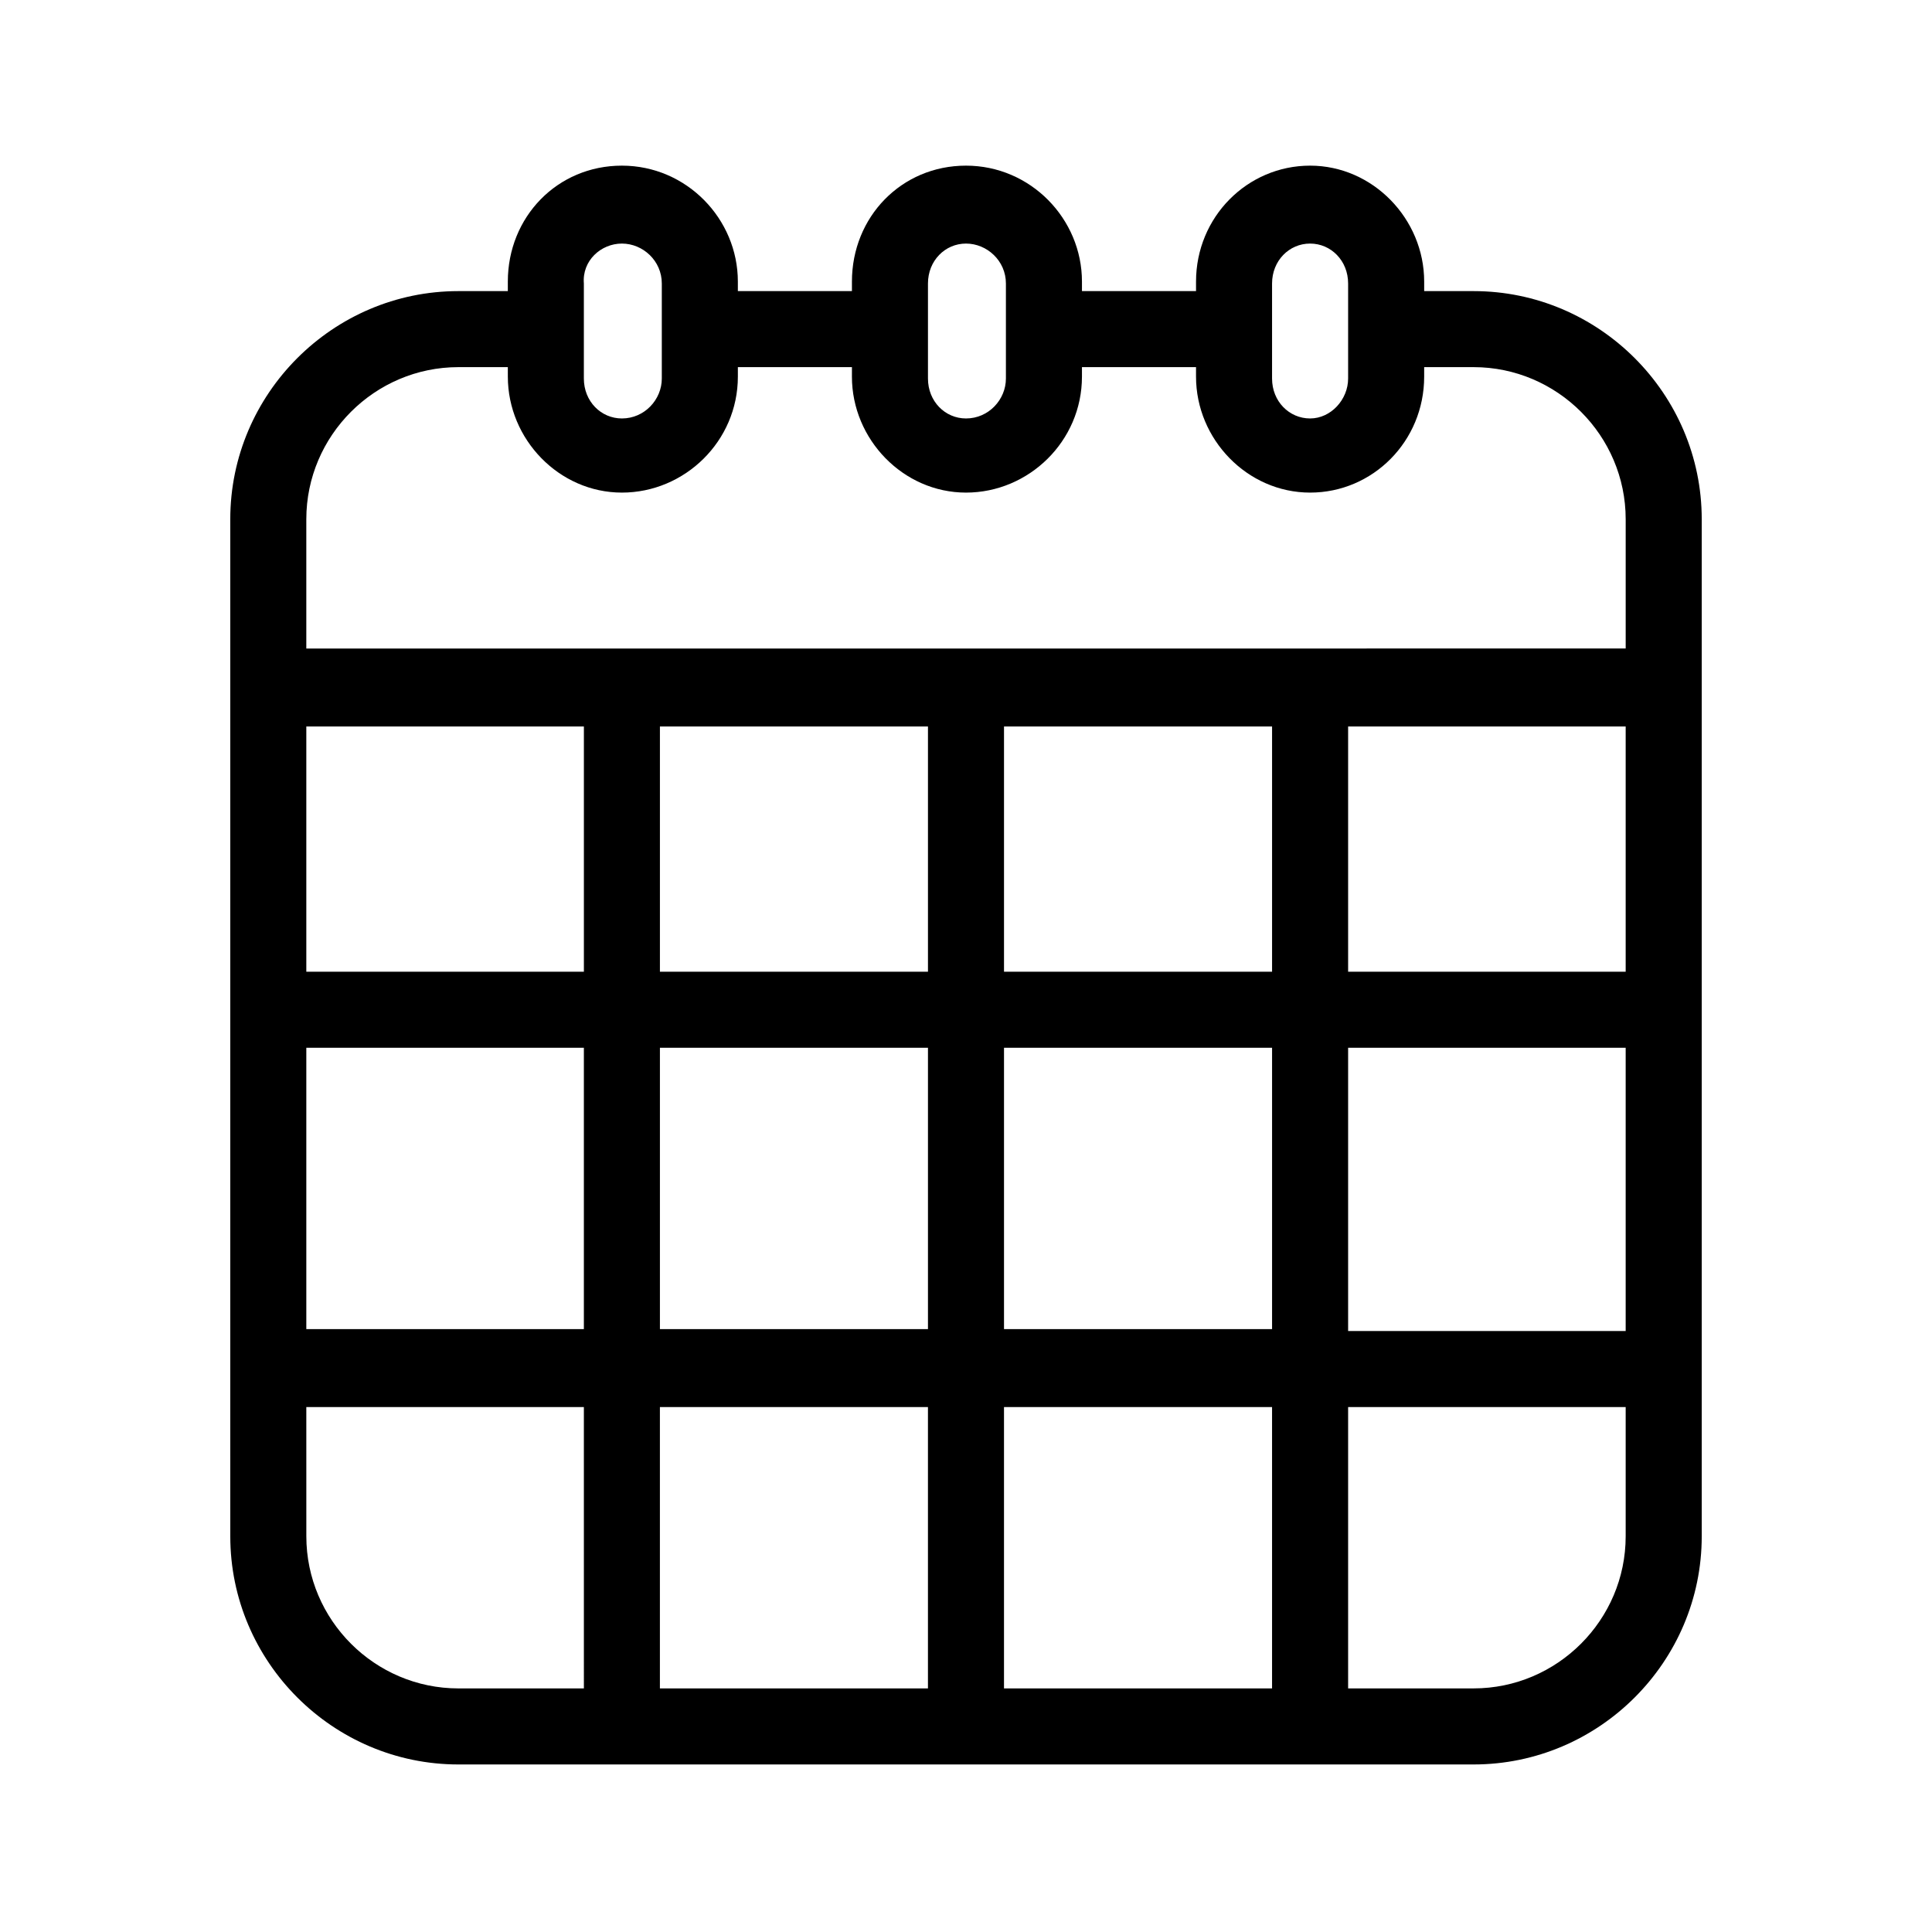 <?xml version="1.0" encoding="UTF-8"?>
<!-- The Best Svg Icon site in the world: iconSvg.co, Visit us! https://iconsvg.co -->
<svg fill="#000000" width="800px" height="800px" version="1.1" viewBox="144 144 512 512" xmlns="http://www.w3.org/2000/svg">
 <path d="m265.48 611.6h269.04c33.25 0 60.457-27.207 60.457-60.457v-269.54c0-33.25-27.207-60.457-60.457-60.457h-13.098v-2.519c0-16.625-13.602-30.73-30.23-30.73-16.625 0-30.23 13.602-30.23 30.73v2.519h-30.23v-2.519c0-16.625-13.602-30.73-30.73-30.73s-30.23 13.602-30.23 30.73v2.519h-30.23v-2.519c0-16.625-13.602-30.73-30.73-30.73-17.129 0-30.23 13.602-30.23 30.73v2.519h-13.098c-33.25 0-60.457 27.207-60.457 60.457v234.27l0.004 35.27c0 33.254 27.207 60.457 60.457 60.457zm-40.305-330c0-22.168 18.137-40.305 40.305-40.305h13.098l0.004 2.519c0 16.625 13.602 30.73 30.23 30.73 16.621 0.004 30.73-13.602 30.73-30.73v-2.519h30.23l-0.004 2.519c0 16.625 13.602 30.73 30.23 30.73 16.625 0 30.73-13.602 30.73-30.73v-2.519h30.23v2.519c0 16.625 13.602 30.73 30.23 30.73 16.625 0 30.23-13.602 30.23-30.73v-2.519h13.098c22.168 0 40.305 18.137 40.305 40.305v34.258l-73.559 0.004h-276.09zm83.633-73.051c5.543 0 10.578 4.535 10.578 10.578v25.191c0 5.543-4.535 10.578-10.578 10.578-5.543 0-10.078-4.535-10.078-10.578v-25.191c-0.5-6.043 4.535-10.578 10.078-10.578zm91.191 0c5.543 0 10.578 4.535 10.578 10.578v25.191c0 5.543-4.535 10.578-10.578 10.578-5.543 0-10.078-4.535-10.078-10.578v-25.191c0-6.043 4.535-10.578 10.078-10.578zm91.188 0c5.543 0 10.078 4.535 10.078 10.578v25.191c0 5.543-4.535 10.578-10.078 10.578s-10.078-4.535-10.078-10.578v-25.191c0.004-6.043 4.535-10.578 10.078-10.578zm83.633 342.59c0 22.168-18.137 40.305-40.305 40.305h-33.25v-74.562h73.555zm-164.75 40.305v-74.562h71.039v74.562zm-91.188-74.562h71.035v74.562h-71.035zm162.23-115.37h-71.039v-64.992h71.039zm-71.039 95.219v-75.066h71.039v74.562h-71.039zm-20.152-160.21v64.992h-71.035v-64.992zm0 85.145v74.562h-71.035v-74.562zm184.9 75.066h-73.555v-75.066h73.555zm-73.555-95.219v-64.992h73.555v64.992zm-202.53-64.992v64.992h-73.559v-64.992zm-73.559 85.145h73.555v74.562h-73.555zm0 95.219h73.555l0.004 74.562h-33.25c-22.168 0-40.305-18.137-40.305-40.305z"/>
</svg>